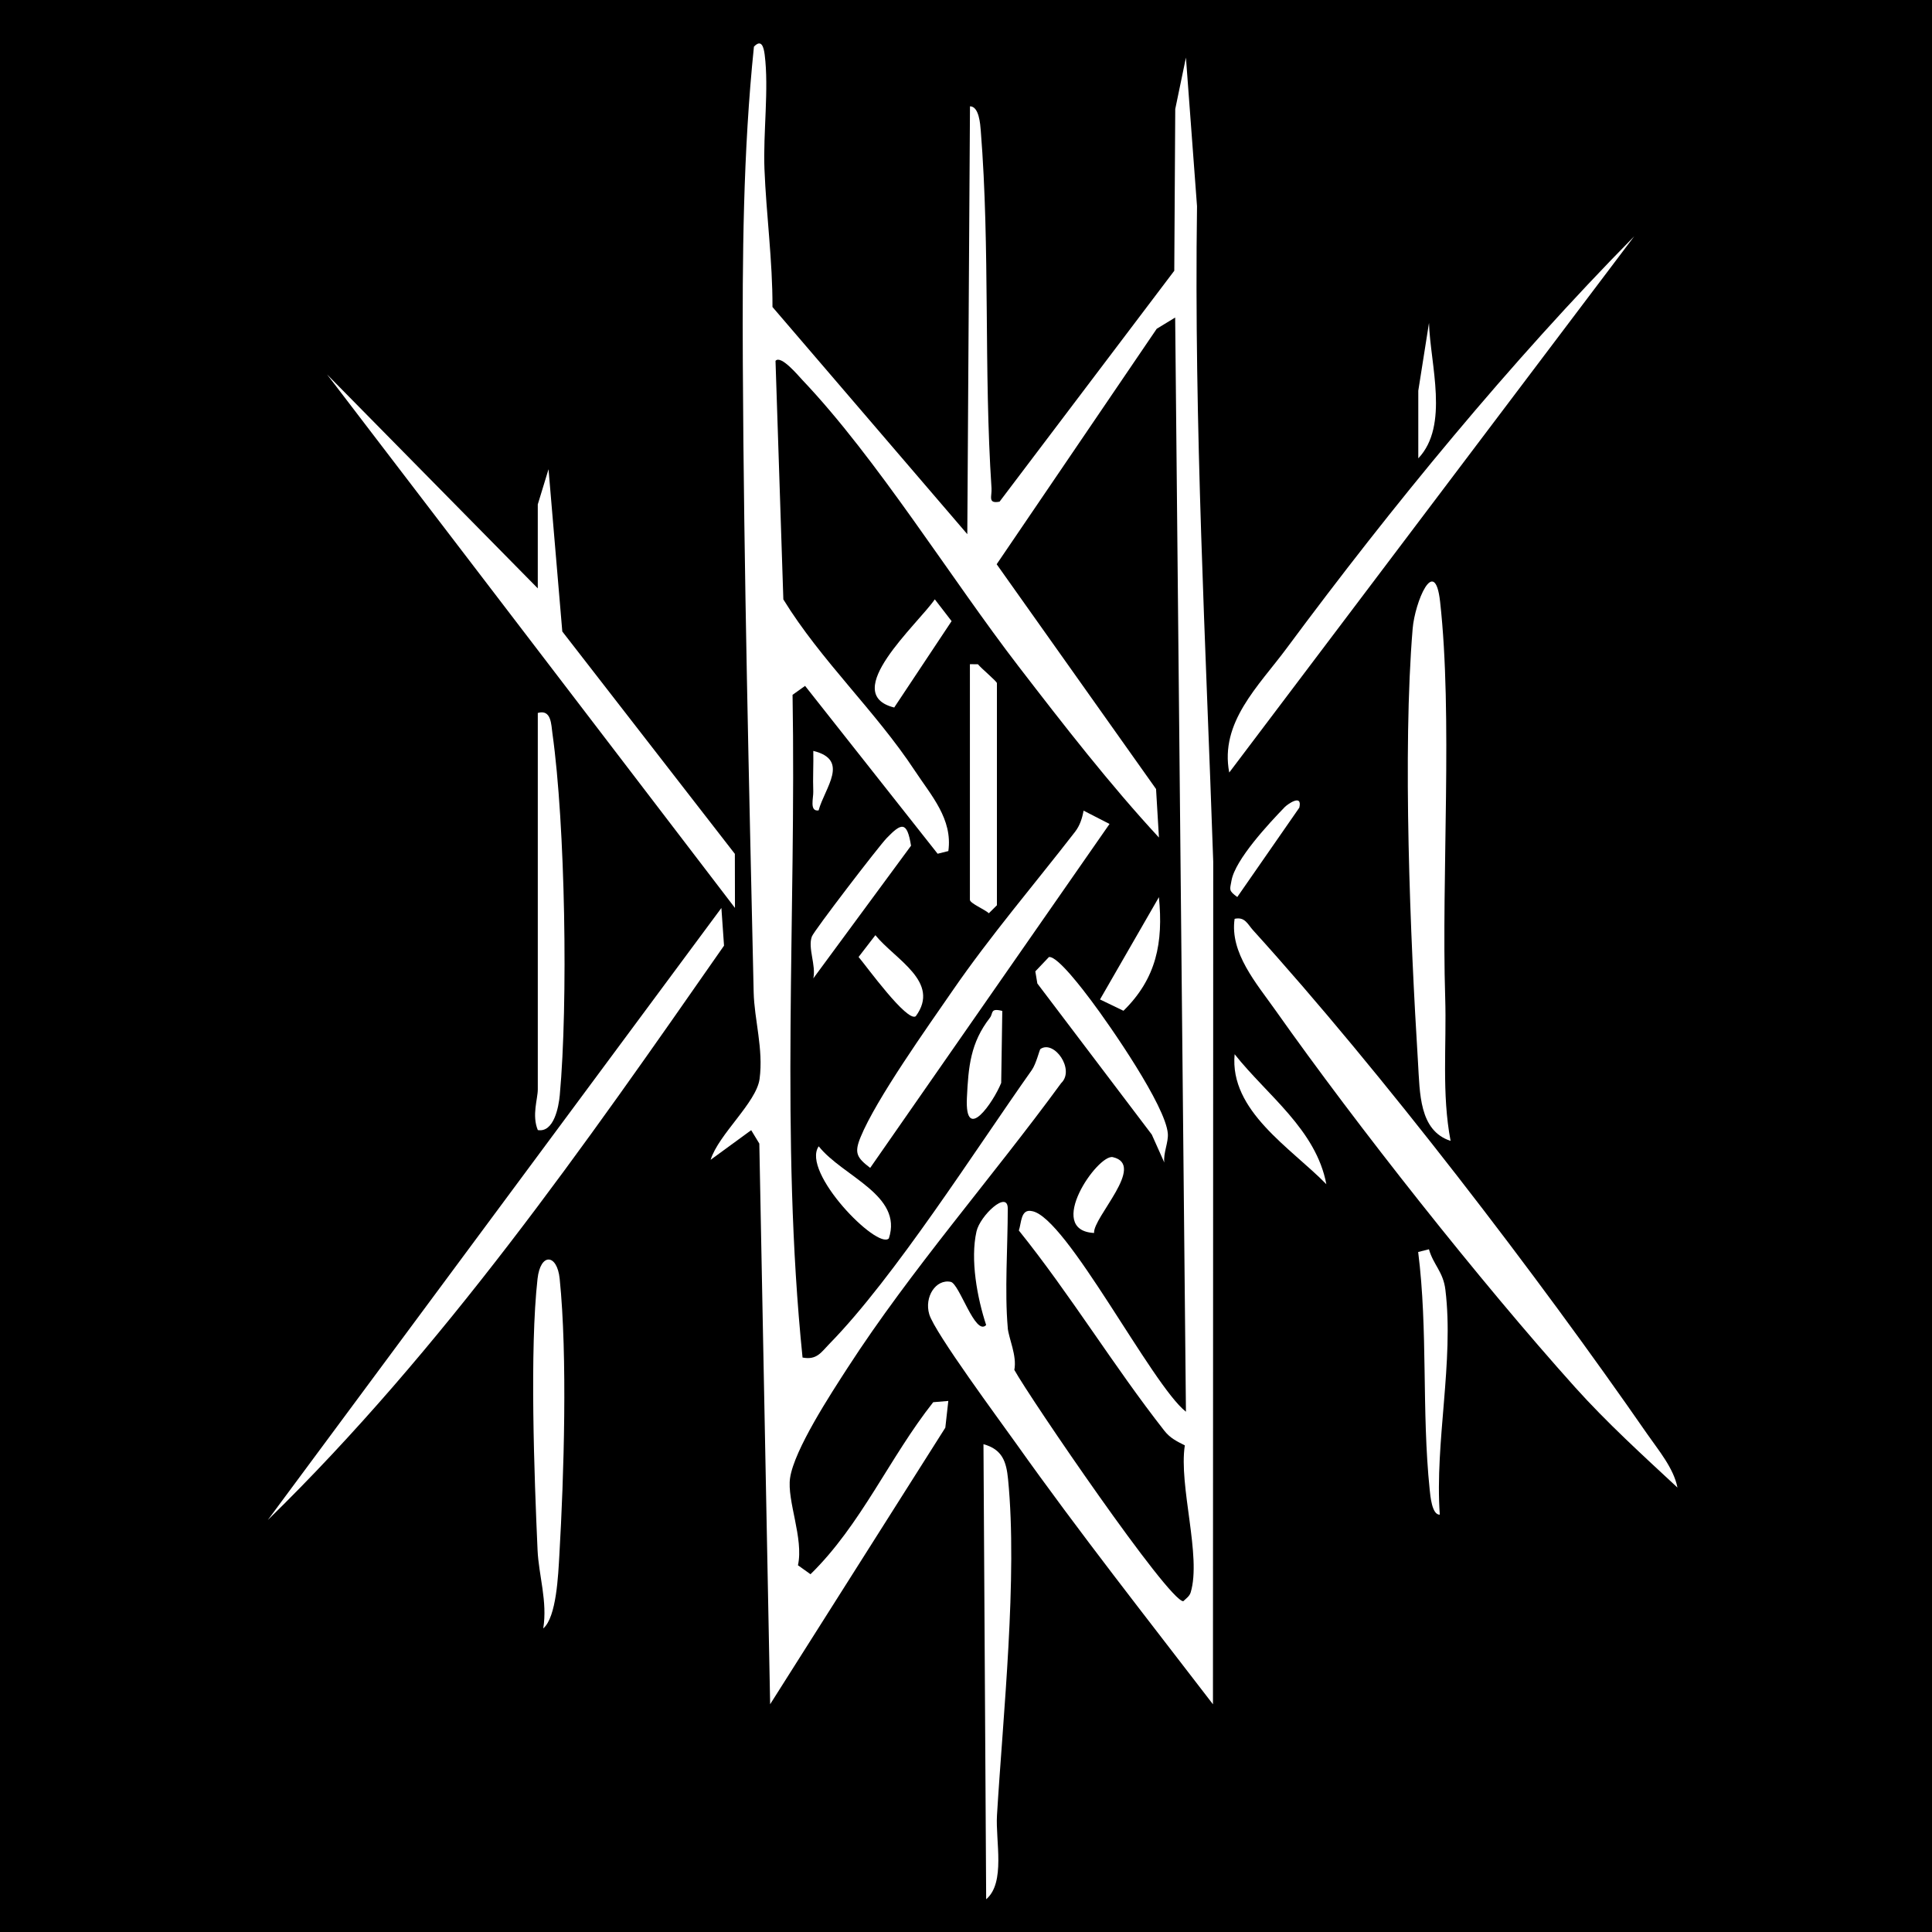 <svg viewBox="0 0 2048 2048" xmlns:xlink="http://www.w3.org/1999/xlink" version="1.1" xmlns="http://www.w3.org/2000/svg" data-sanitized-data-name="Шар_1" data-name="Шар_1" id="_Шар_1">
  
  <rect x="0" y="0" width="2048" height="2048" fill="#808080" stroke="none"/>
  
  <defs>
    <style>
      .st0 {
        fill: #fff;
      }

      .st1 {
        fill: none;
      }

      .st2 {
        clip-path: url(#clippath-1);
      }

      .st3 {
        clip-path: url(#clippath);
      }
    </style>
    <clipPath id="clippath">
      <rect height="2572.5" width="2205" y="-341" x="-86" class="st1"></rect>
    </clipPath>
    <clipPath id="clippath-1">
      <rect height="2572.5" width="2205" y="-341" x="-86" class="st1"></rect>
    </clipPath>
  </defs>
  <g>
    <rect height="2047" width="2047" y=".5" x=".5"></rect>
    <path d="M2047,1v2046H1V1h2046M2048,0H0v2048h2048V0h0Z"></path>
  </g>
  <g class="st3">
    <g class="st2">
      <path d="M1068.22,1407.5c.98,11.14,9.97,29.59,7.01,44.65,17.06,30.66,163.4,245.15,179.09,245.21,2.85-2.8,6.58-5.19,7.82-9.27,11.68-38.44-12.81-112.87-6.18-155.96-8.47-4.21-15.58-7.68-21.7-15.48-53.7-68.42-99.62-144.34-154.25-212.28,2.83-7.97,1.86-23.28,13.99-20.51,36.57,6.33,126.81,184.22,163.14,212.64l-11.42-1159.89-19.55,11.91-169.67,249.6,168.96,238.28,3.06,51.43c-52.34-56.56-101.17-119.55-148.58-181.12-72.06-93.57-150.34-220.74-229.43-303.94-4.23-4.45-22.77-26.9-28.44-20.23l8.31,252.88c40.12,65.19,97.49,118.02,139.47,181.69,17.38,26.36,40.14,51.09,35.44,85.05l-11.37,2.84-140.5-177.92-13.28,9.47c4,233.66-13.21,469.95,10.59,702.5,15.19,2.94,19.77-5.65,28.43-14.47,69.03-70.39,154.96-206.02,214.56-290.23,4.77-6.75,8.18-21.69,9.18-22.36,14.61-9.91,36.95,21.94,21.96,36.19-72.95,99.84-159.32,198.06-226.27,301.64-17.84,27.59-56.61,86.78-61.07,116.85-3.56,23.98,14.64,64.07,8.34,92.59l13.31,9.49c53.59-52.36,83.76-123.76,130.07-182.34l16.01-1.35-3.17,28.36-185.7,293.16-11.47-594.33-8.62-14.2-43.01,31.41c8.44-27.01,48.58-60.72,51.91-85.76,4.23-31.83-5.64-62.85-6.28-91.95-4.9-221.64-10.39-445.09-11.49-666.06-.56-112.26.25-224.61,11.78-336.2,8.04-8.51,10.4.58,11.4,8.52,4.59,36.11-1.72,82.9-.25,120.93,1.87,48.17,8.69,97.57,8.51,146.5l206.52,240.81,2.84-453.55c9.66.04,10.89,19.1,11.43,25.78,10.02,125.46,3.05,252.83,11.4,379.12.57,8.57-4.35,16.6,8.53,14.2l185.2-244.77,1.03-171.43,11.33-54.57,11.75,157.64c-3.3,231.92,9.32,463.85,17.18,694.8l-.29,893.15c-69.92-91.13-141.94-182.44-208.44-276.12-17.27-24.33-86.38-117.59-92.27-137.23-5.5-18.34,6.89-37.63,22.69-34.45,9.33,1.87,25.98,57.99,37.6,45.79-9.49-28.81-16.99-69.38-10.24-99.22,3.78-16.72,33.15-44.41,33.15-24.18,0,40.11-3.43,87.41,0,126.33" class="st0"></path>
      <path d="M1778.18,1576.89c-36.84-34.24-74.94-68.91-108.59-106.38-100.2-111.57-230.83-276.77-317.44-399.43-20.11-28.48-48.67-60.96-43.41-97.09,11-2.4,13.69,5.62,19.47,12,136.49,150.57,301.59,366.29,417.9,534.11,11.76,16.96,28.09,36.22,32.06,56.79" class="st0"></path>
      <path d="M764.7,962.51l2.8,39.92c-148.21,212.64-297.88,427.44-483.66,608.91l480.86-648.84Z" class="st0"></path>
      <polygon points="570.07 623.69 570.07 534.68 581.47 497.39 596.06 669.4 778.98 905.15 779.09 962.45 346.71 396.93 570.07 623.69" class="st0"></polygon>
      <path d="M1303.04,818.92c-10.2-53.25,31.13-91.66,60.66-131.47,112.46-151.65,236.55-302.84,368.67-437l-429.33,568.47Z" class="st0"></path>
      <path d="M1537.69,1209.39c-33.45-10.8-32.54-50.9-34.54-83.02-8.23-132.6-16.45-330.01-5.69-459.82,2.34-28.25,23.47-79.15,29.1-28.78,13.52,121,1.37,290.74,5.4,419.51,1.59,50.85-3.84,101.99,5.73,152.11" class="st0"></path>
      <path d="M1148.63,859.31l27.52,14.12-253.72,364.6c-14.36-11.01-17.05-15.88-10.16-32.67,16.56-40.34,70.72-116.39,97.43-155.15,40.38-58.6,86.41-112.31,129.88-168.43,5.13-6.62,7.61-14.37,9.05-22.47" class="st0"></path>
      <path d="M1045.38,2013.3l-2.86-482.4c20.15,5.53,24.25,18.73,26.06,37.03,10.28,104.2-5.33,249.93-11.74,356.43-1.64,27.15,9.3,71.28-11.45,88.94" class="st0"></path>
      <path d="M570.07,755.76c14.43-4.18,14.21,12.37,15.51,21.61,13.65,96.99,16.73,285.93,7.8,383.6-1.13,12.3-6.23,39.86-23.27,36.97-6.5-15.69-.03-33.01-.03-43.09v-399.08Z" class="st0"></path>
      <path d="M575.86,1726.19c4.67-28.34-4.83-56.48-6.02-83.02-3.53-78.66-8.43-212.48-.03-287.62,3.1-27.73,20.74-26.63,23.47-.03,8.39,81.98,4.56,208.84-.35,293.09-1.19,20.4-2.98,65.67-17.06,77.57" class="st0"></path>
      <path d="M1028.14,704.08l8.51.05c3.35,4.29,20.12,18.14,20.12,20.05v235.43l-8.55,8.47c-3.93-3.82-20.08-10.57-20.08-14.21v-249.78Z" class="st0"></path>
      <path d="M1234.21,1232.33l-13.28-29.66-121.29-160.12-2.16-12.85,14.42-15.17c9.05-1.59,37.74,36.73,44.68,45.96,20.55,27.33,79.02,111.76,81.37,141.14.75,9.39-4.94,20.58-3.74,30.7" class="st0"></path>
      <path d="M1514.73,1324.28c4.82,16.72,15.1,23.73,17.44,42.87,9.27,76-11.36,161.58-5.94,238.42-8.41.51-10.09-20.61-10.7-26.5-8.68-83.88-1.67-168.6-12.21-251.9l11.41-2.89Z" class="st0"></path>
      <path d="M862.15,1037.12c3.09-13.72-6.02-32.21-1.56-44.33,2.26-6.16,70.72-95.44,79.36-104.41,15.65-16.24,21.57-18.14,25.78,8.11l-103.58,140.63Z" class="st0"></path>
      <path d="M947.9,750c-58.83-14.66,25.13-88.56,43.03-114.68l17.8,23.11-60.83,91.57Z" class="st0"></path>
      <path d="M1405.99,1255.33c-37.56-38.49-102.84-77.66-97.23-137.81,34.58,43.67,86.32,79.89,97.23,137.81" class="st0"></path>
      <path d="M1166.04,1059.47l62.45-108.44c4.75,48.04-2.6,86.18-37.58,120.43l-24.87-11.99Z" class="st0"></path>
      <path d="M942.22,1312.78c-12.1,12.38-93.33-70.38-74.35-97.65,25.48,32.08,89.49,51.67,74.35,97.65" class="st0"></path>
      <path d="M1062.47,1071.61l-1.16,76.3c-8.05,20.1-38.74,65.23-36.35,15.69,1.59-32.91,3.74-58.18,24.42-84.77,3.68-4.73-.09-10.53,13.09-7.22" class="st0"></path>
      <path d="M970.76,1077.27c-9.23,6.62-52.48-53.28-60.62-62.83l17.8-23.11c21.08,25.94,69.56,49.52,42.82,85.93" class="st0"></path>
      <path d="M1159.76,1307c-52.48-2.7,4.03-84.06,19.93-80.37,35.67,8.28-21.14,63.76-19.93,80.37" class="st0"></path>
      <path d="M1362.12,855.32c2.18-2.24,18.83-14.66,15.22.82l-65.77,94.74c-9.47-6.98-7.85-7.59-6.14-17.37,3.9-22.27,39.7-60.68,56.68-78.19" class="st0"></path>
      <path d="M1503.45,485.87v-71.72s11.34-71.81,11.34-71.81c1.33,44,21.67,108.75-11.34,143.53" class="st0"></path>
      <path d="M867.75,859.07c-9.96,1.37-5.39-13.06-5.65-19.99-.55-14.33.35-28.82.03-43.1,39.04,9.55,12.18,39.03,5.62,63.09" class="st0"></path>
    </g>
  </g>
</svg>